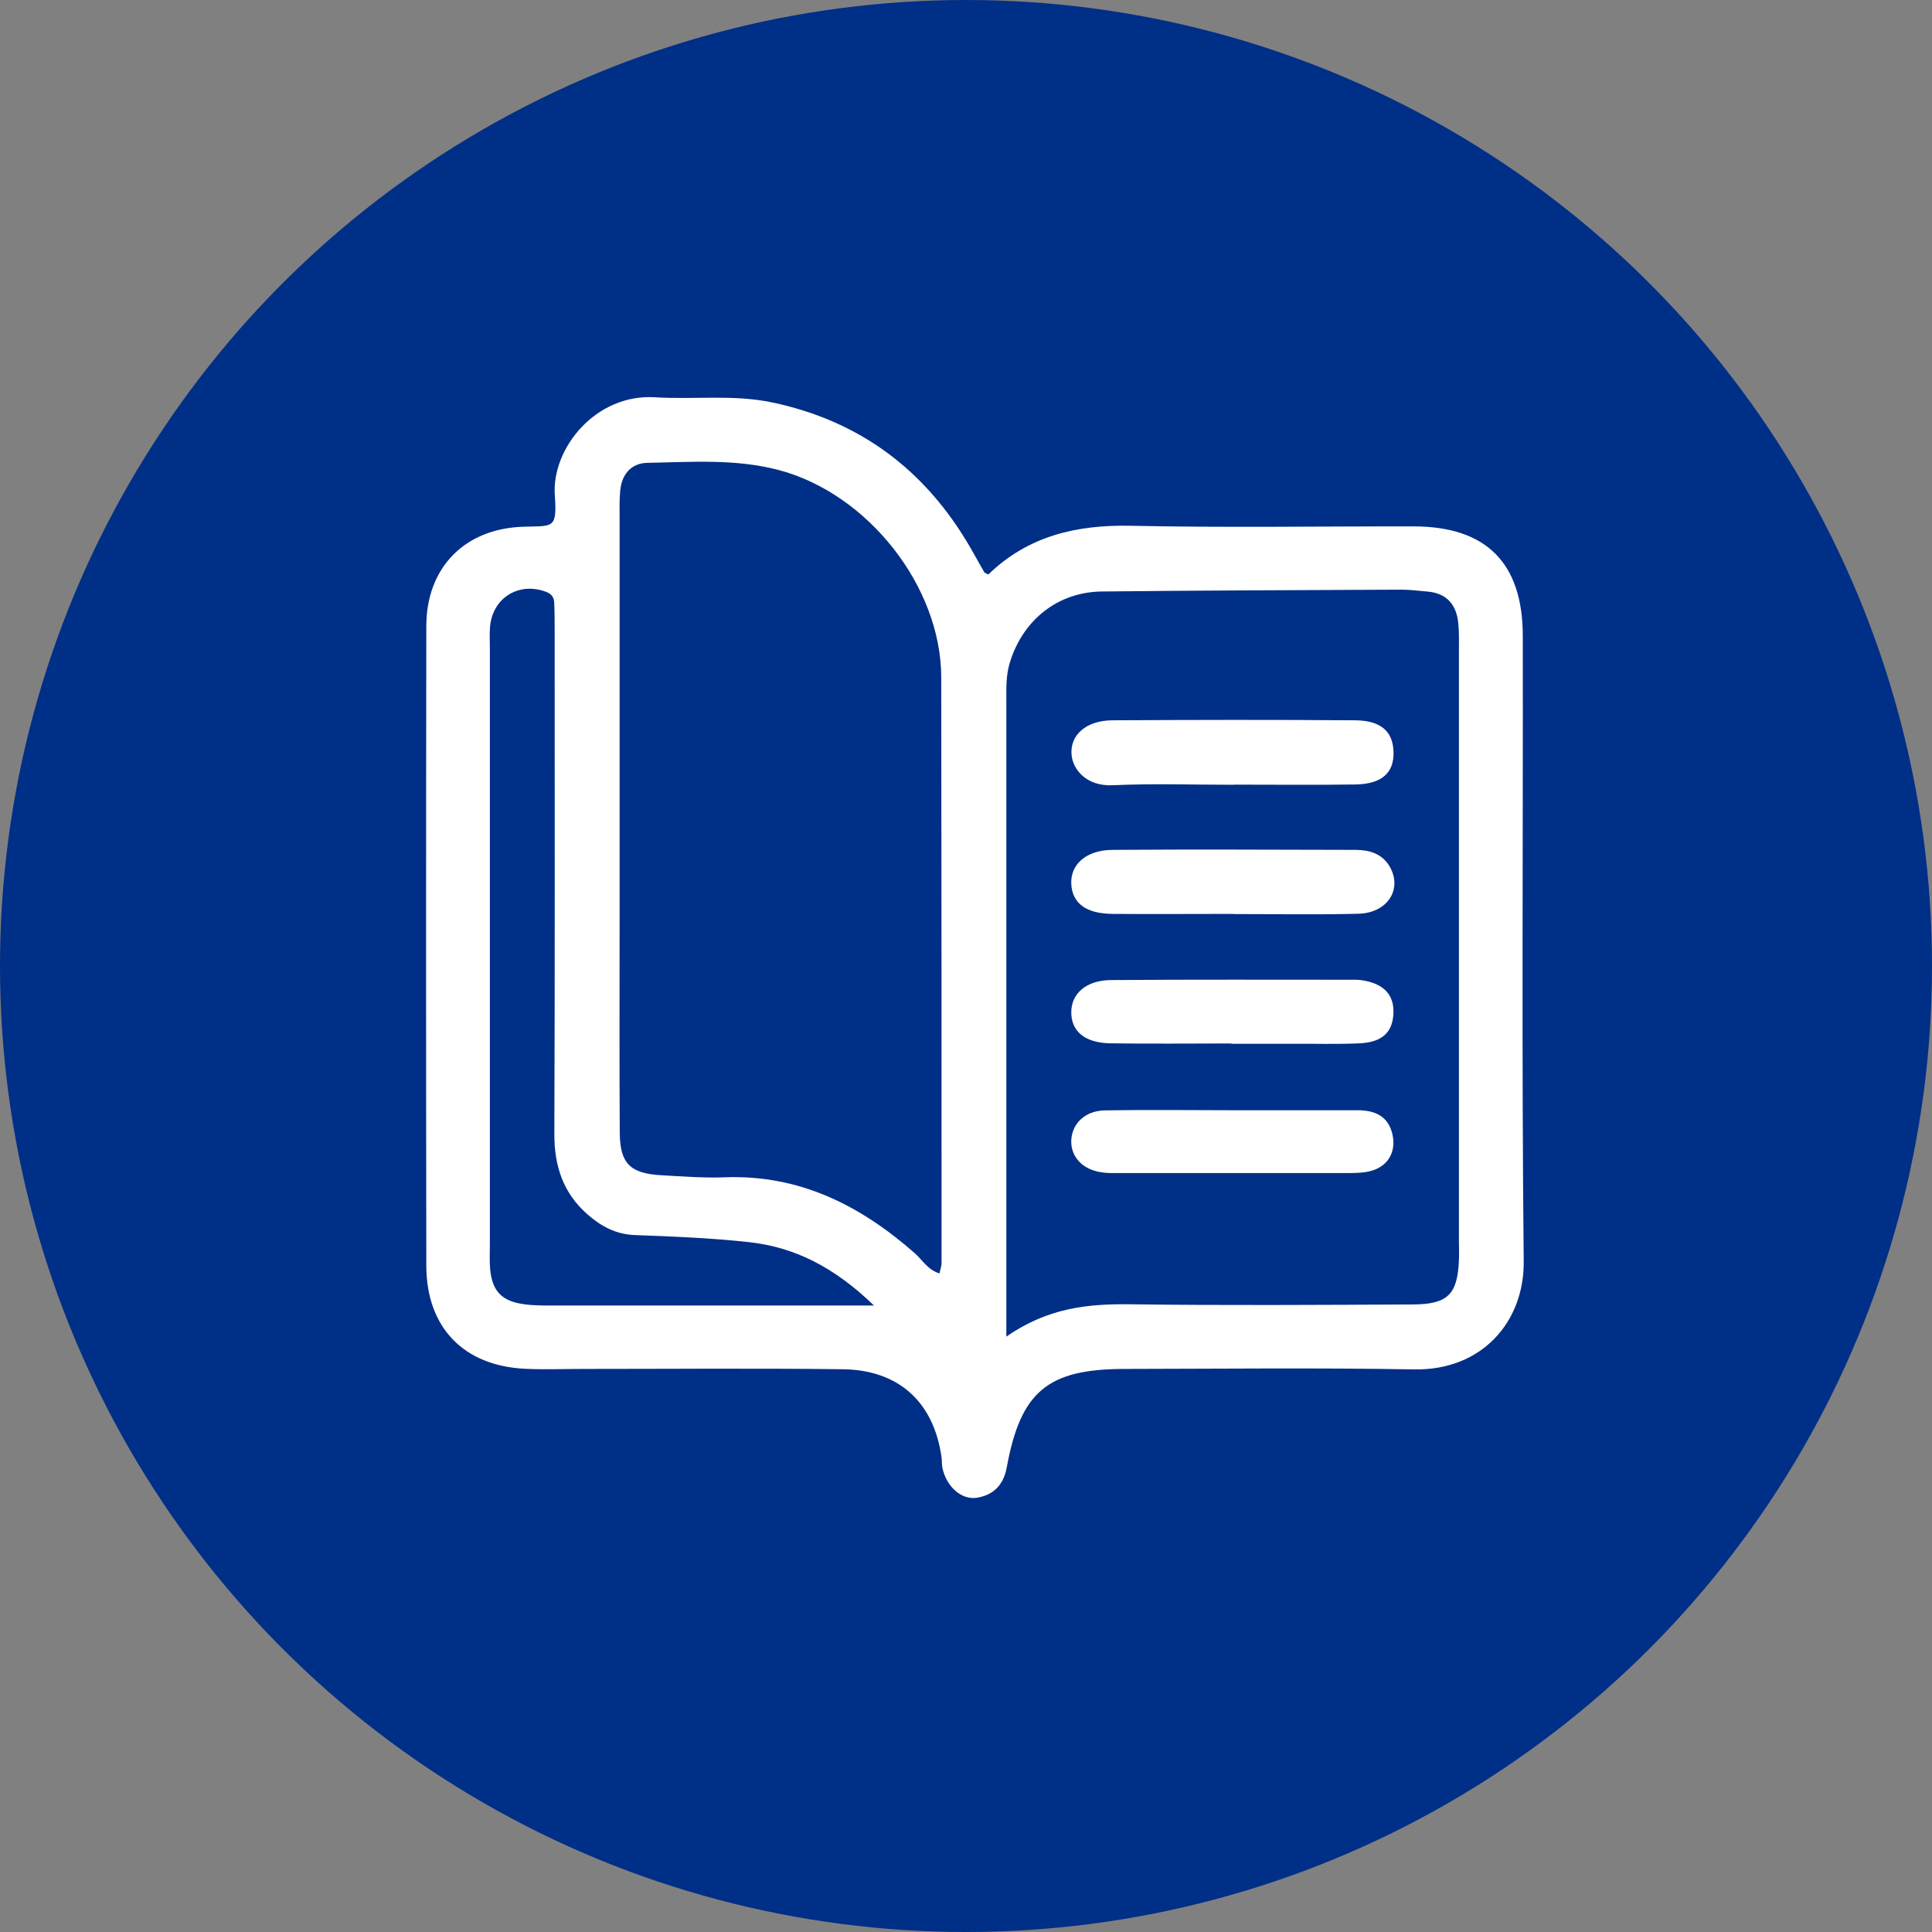 <?xml version="1.0" encoding="UTF-8"?>
<svg id="Capa_2" data-name="Capa 2" xmlns="http://www.w3.org/2000/svg" viewBox="0 0 126.44 126.44">
  <rect x="0" y="0" width="126.44" height="126.44" fill="#808080" stroke="none"/>
  <defs>
    <style>
      .cls-1 {
        fill: #fff;
      }

      .cls-2 {
        fill: #002f87;
      }
    </style>
  </defs>
  <g id="Capa_1-2" data-name="Capa 1">
    <g>
      <circle class="cls-2" cx="63.22" cy="63.22" r="63.22"/>
      <g>
        <path class="cls-1" d="M64.68,37.6c2.59-2.52,5.77-3.27,9.36-3.19,6.15,.13,12.31,.03,18.47,.04,4.76,0,7.15,2.39,7.15,7.19,.02,13.64-.08,27.27,.06,40.91,.04,3.94-2.72,7.15-7.17,7.07-6.31-.11-12.62-.04-18.93-.03-5.05,0-6.82,1.47-7.73,6.43-.21,1.16-.86,1.82-1.96,2-1.01,.16-1.99-.73-2.25-1.94-.05-.23-.03-.47-.06-.7-.5-3.6-2.78-5.72-6.45-5.77-5.69-.07-11.38-.02-17.06-.02-1.25,0-2.5,.05-3.74-.01-4.03-.19-6.46-2.7-6.47-6.75-.02-13.95-.02-27.9,0-41.84,0-3.86,2.53-6.42,6.4-6.52,1.93-.05,2.16,.13,2.01-2.07-.21-3.07,2.69-6.64,6.55-6.4,2.56,.16,5.13-.2,7.69,.34,5.76,1.22,10.02,4.44,12.95,9.49,.31,.53,.6,1.08,.91,1.61,.03,.06,.13,.08,.28,.16Zm1.19,49.87c2.73-1.9,5.38-2.15,8.16-2.11,6.15,.08,12.3,.04,18.45,.01,2.28-.01,2.91-.67,3-2.91,.02-.39,0-.78,0-1.17,0-12.87,0-25.73,0-38.6,0-.62,.02-1.25-.04-1.87-.11-1.25-.76-2.01-2.06-2.11-.54-.04-1.09-.12-1.63-.12-6.54,.03-13.09,.05-19.63,.12-2.9,.03-5.18,1.87-6.03,4.65-.26,.84-.23,1.69-.23,2.55,0,13.18,0,26.35,0,39.53,0,.54,0,1.08,0,2.02Zm-4.38-4.14c.05-.26,.13-.47,.13-.68,0-12.77,0-25.55-.02-38.32-.01-5.96-4.81-12.03-10.64-13.57-2.85-.75-5.72-.52-8.59-.47-1.06,.02-1.68,.75-1.78,1.82-.06,.62-.04,1.24-.04,1.87,0,8.65,0,17.29,0,25.94,0,4.75-.02,9.49,.01,14.24,.02,1.98,.69,2.63,2.66,2.75,1.4,.08,2.8,.19,4.19,.14,4.9-.19,8.89,1.83,12.45,4.96,.51,.45,.86,1.1,1.63,1.33Zm-4.26,2.14c-2.63-2.55-5.22-3.85-8.23-4.18-2.47-.27-4.96-.37-7.45-.46-1.26-.05-2.24-.59-3.13-1.38-1.56-1.38-2.14-3.13-2.14-5.2,.04-10.98,.02-21.96,.02-32.94,0-.62,0-1.25-.03-1.87-.01-.32-.15-.55-.49-.69-1.79-.71-3.55,.36-3.71,2.28-.04,.46-.01,.93-.01,1.4,0,13,0,26.01,0,39.01,0,.55-.03,1.09,.02,1.63,.13,1.42,.76,2.08,2.18,2.28,.61,.09,1.24,.09,1.86,.09,6.85,0,13.69,0,21.1,0Z"/>
        <path class="cls-1" d="M80.76,51.36c-2.65,0-5.3-.09-7.94,.03-1.72,.08-2.61-1.03-2.69-1.99-.12-1.29,.95-2.25,2.67-2.26,5.29-.03,10.58-.04,15.87,0,1.72,.01,2.5,.74,2.53,2.09,.03,1.35-.77,2.08-2.48,2.11-2.65,.04-5.3,.01-7.95,.01Z"/>
        <path class="cls-1" d="M80.73,59.81c-2.65,0-5.29,.02-7.94,0-1.72-.02-2.61-.7-2.68-1.95-.07-1.28,.97-2.23,2.7-2.24,5.29-.04,10.58-.01,15.88,0,.89,0,1.71,.22,2.22,1.03,.92,1.49-.07,3.1-2.01,3.15-2.72,.07-5.45,.02-8.17,.02Z"/>
        <path class="cls-1" d="M80.59,68.29c-2.64,0-5.29,.03-7.93-.01-1.68-.03-2.57-.8-2.55-2.07,.02-1.21,1-2.06,2.61-2.07,5.29-.04,10.57-.02,15.86-.02,.16,0,.31,0,.47,.02,1.5,.2,2.22,.96,2.14,2.24-.07,1.19-.75,1.83-2.2,1.9-1.47,.07-2.95,.02-4.43,.03-1.32,0-2.64,0-3.96,0Z"/>
        <path class="cls-1" d="M80.67,72.66c2.72,0,5.44,0,8.16,0,1.11,0,2,.35,2.29,1.54,.29,1.19-.3,2.19-1.51,2.46-.52,.12-1.08,.11-1.62,.11-4.9,0-9.8,0-14.69,0-.39,0-.78,.02-1.16-.04-1.29-.17-2.08-1.02-2.03-2.12,.06-1.09,.91-1.92,2.2-1.94,2.79-.05,5.58-.01,8.36-.01h0Z"/>
      </g>
    </g>
  </g>
</svg>